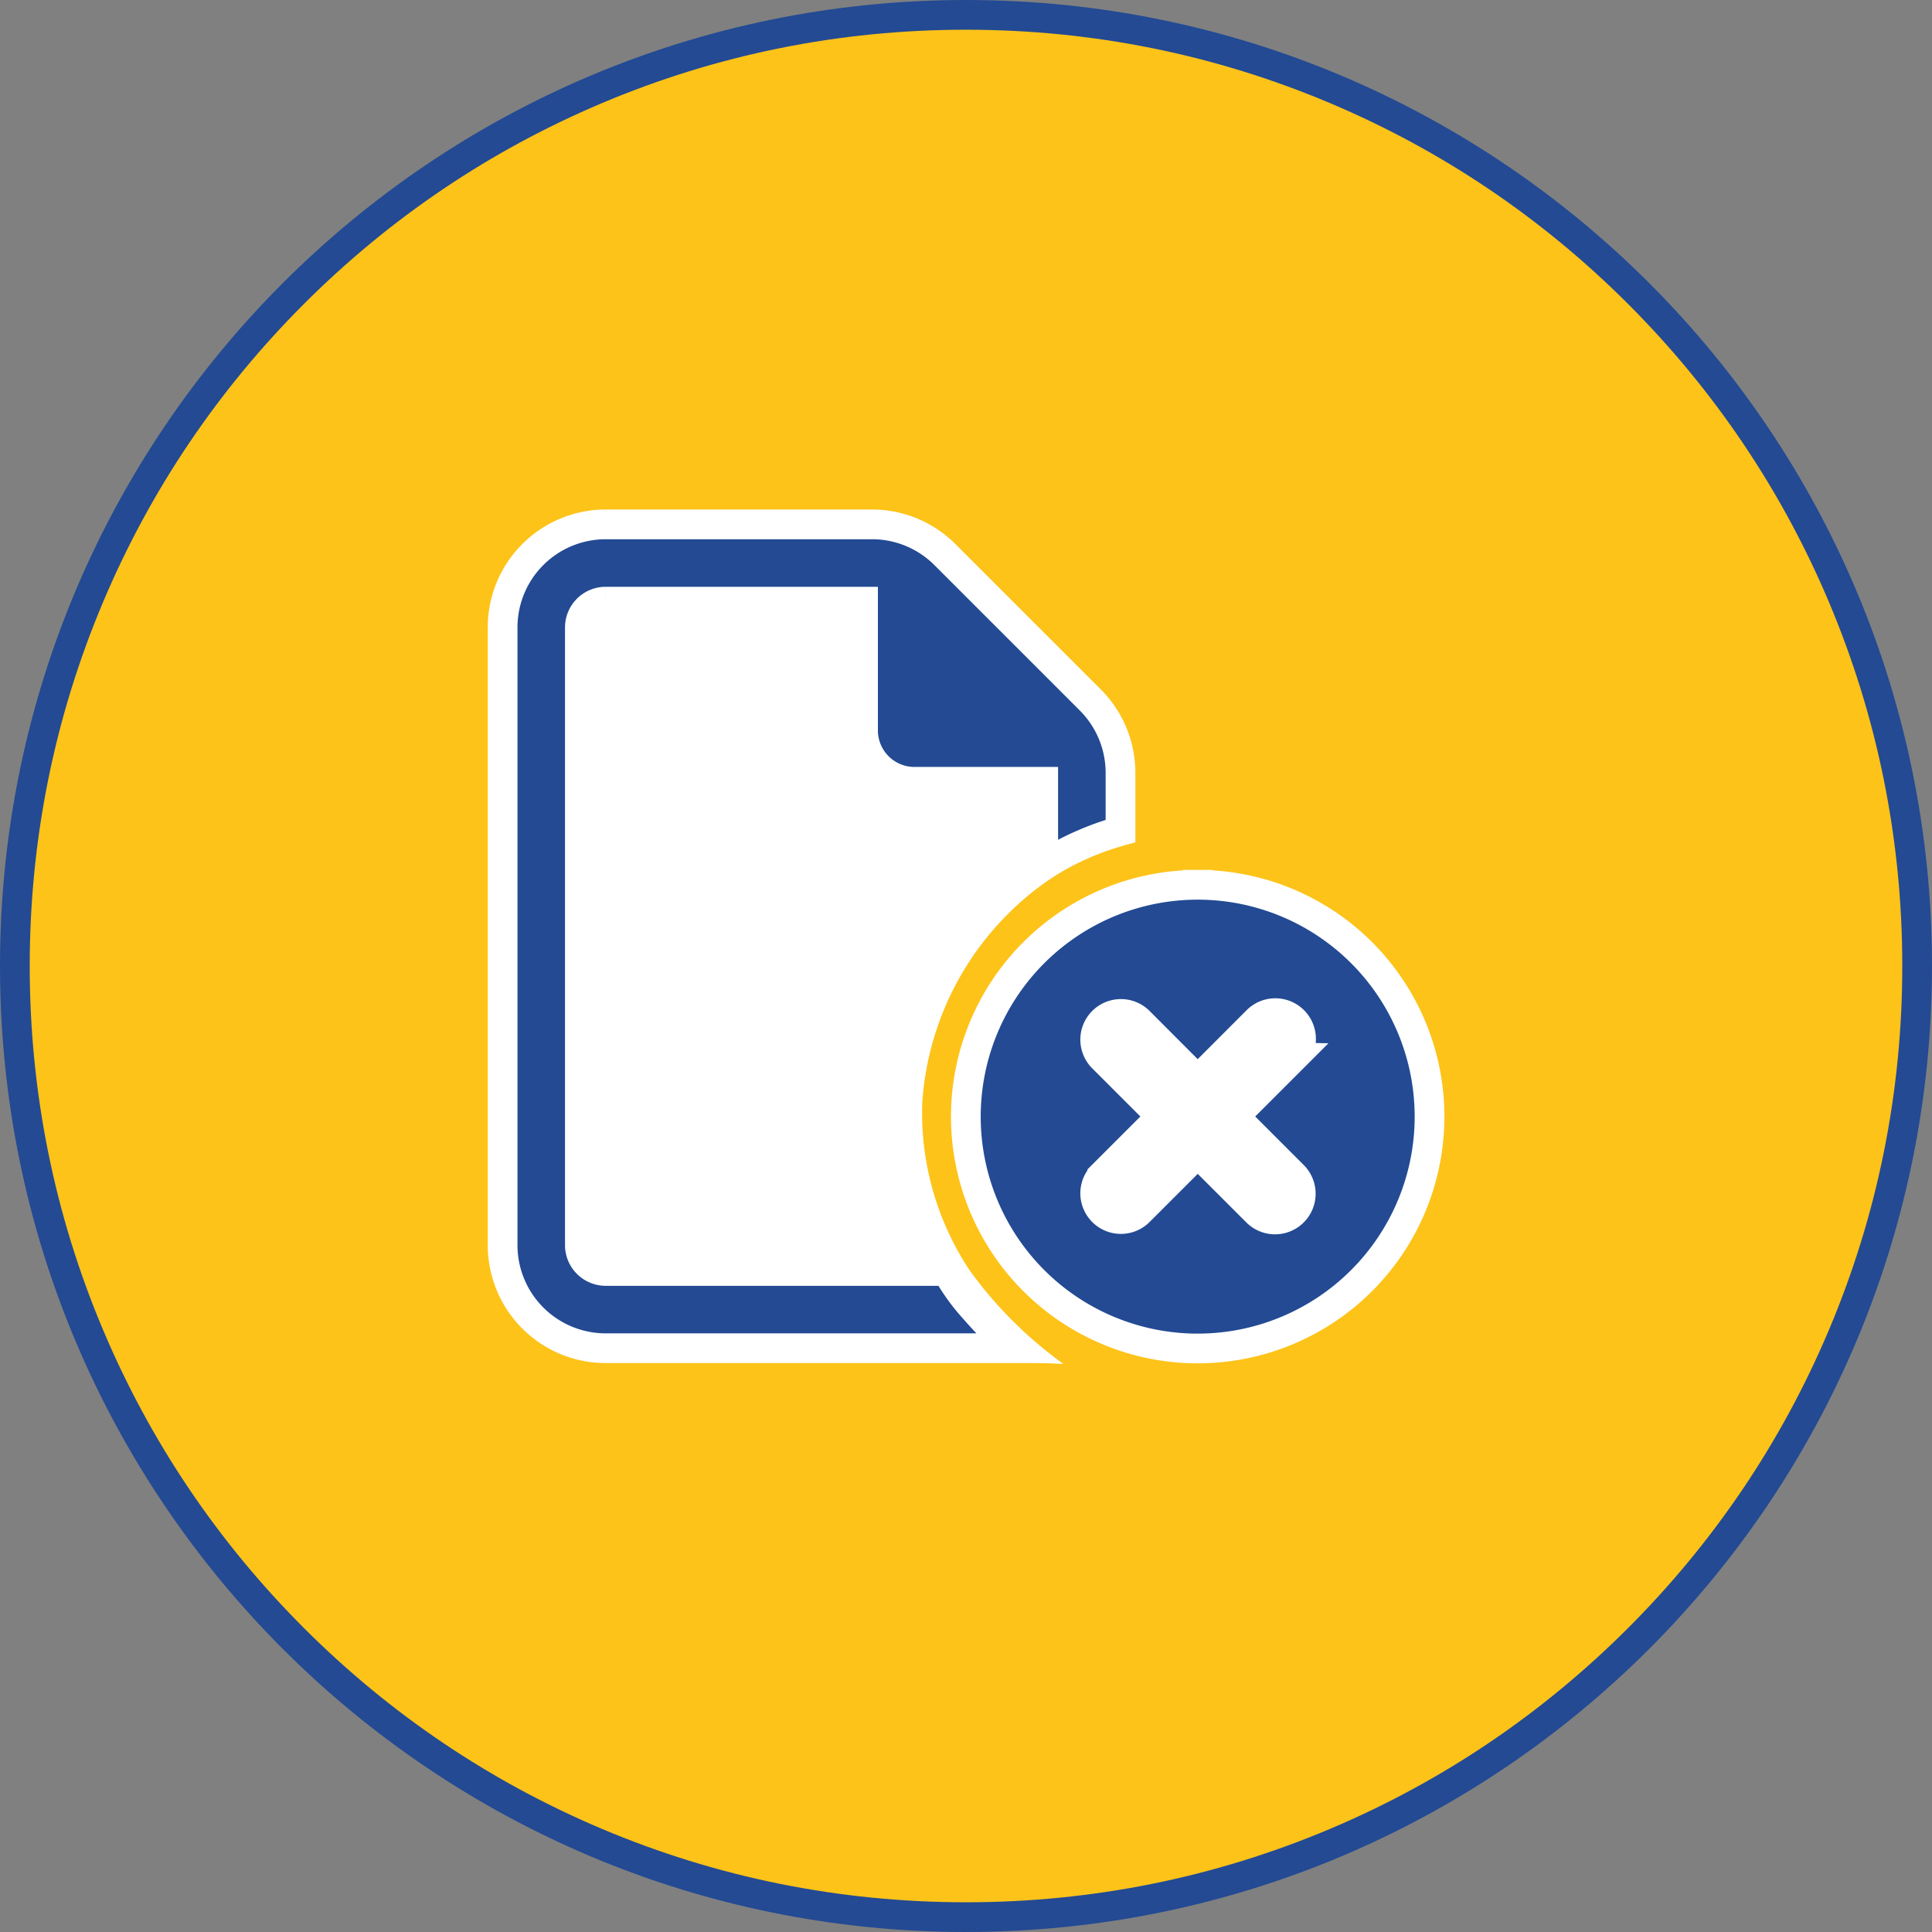 <svg height="65" viewBox="0 0 65 65" width="65" xmlns="http://www.w3.org/2000/svg"><rect x="0" y="0" width="65" height="65" fill="#808080" stroke="none"/><g fill="#fdc319"><path d="m32.5 64.5c-4.32 0-8.511-.846-12.456-2.515-3.81-1.612-7.233-3.919-10.172-6.858-2.939-2.939-5.246-6.361-6.858-10.172-1.669-3.945-2.515-8.135-2.515-12.456s.846-8.511 2.515-12.456c1.612-3.81 3.919-7.233 6.858-10.172 2.939-2.939 6.361-5.246 10.172-6.858 3.945-1.669 8.135-2.515 12.456-2.515s8.511.846 12.456 2.515c3.81 1.612 7.233 3.919 10.172 6.858 2.939 2.939 5.246 6.361 6.858 10.172 1.669 3.945 2.515 8.135 2.515 12.456s-.846 8.511-2.515 12.456c-1.612 3.81-3.919 7.233-6.858 10.172-2.939 2.939-6.361 5.246-10.172 6.858-3.945 1.669-8.135 2.515-12.456 2.515z"/><path d="m32.5 1c-4.253 0-8.378.833-12.261 2.475-3.751 1.586-7.12 3.858-10.013 6.751s-5.165 6.262-6.751 10.013c-1.642 3.883-2.475 8.008-2.475 12.261s.833 8.378 2.475 12.261c1.586 3.751 3.858 7.12 6.751 10.013s6.262 5.165 10.013 6.751c3.883 1.642 8.008 2.475 12.261 2.475s8.378-.833 12.261-2.475c3.751-1.586 7.12-3.858 10.013-6.751s5.165-6.262 6.751-10.013c1.642-3.883 2.475-8.008 2.475-12.261s-.833-8.378-2.475-12.261c-1.586-3.751-3.858-7.12-6.751-10.013s-6.262-5.165-10.013-6.751c-3.883-1.642-8.008-2.475-12.261-2.475m0-1c17.949 0 32.5 14.551 32.5 32.5s-14.551 32.5-32.5 32.5-32.5-14.551-32.5-32.5 14.551-32.5 32.5-32.5z" fill="#234a93"/></g><path d="m5 0h6.978l.755 3.926 5.041 1.409.293 4.782a9.9 9.9 0 0 0 -5.038 7.969 9.568 9.568 0 0 0 1.6 5.663 13.9 13.9 0 0 0 3.146 3.138l-12.809-.519a5.3 5.3 0 0 1 -4.966-5.368v-16a5 5 0 0 1 5-5z" fill="#fff" transform="translate(18 19)"/><ellipse cx="40.5" cy="38" fill="#fff" rx="5.5" ry="5"/><path d="m3.465 25.118h11.485a6.858 6.858 0 0 0 .9 1.256 18.493 18.493 0 0 0 1.3 1.343h-13.685a3.468 3.468 0 0 1 -3.465-3.465v-20.787a3.468 3.468 0 0 1 3.465-3.465h8.959a3.466 3.466 0 0 1 2.452 1.012l4.9 4.9a3.466 3.466 0 0 1 1.012 2.452v1.953a9.539 9.539 0 0 0 -2.6 1.163v-2.819h-4.33a1.73 1.73 0 0 1 -1.732-1.732v-4.329h-8.661a.869.869 0 0 0 -.866.866v20.786a.869.869 0 0 0 .866.866zm19.92-12.992a7.8 7.8 0 1 1 -7.8 7.8 7.8 7.8 0 0 1 7.8-7.8zm3.21 5.808a.865.865 0 1 0 -1.223-1.223l-1.987 1.989-1.985-1.989a.865.865 0 0 0 -1.223 1.223l1.987 1.987-1.987 1.987a.865.865 0 0 0 1.223 1.223l1.987-1.987 1.987 1.987a.865.865 0 0 0 1.226-1.223l-1.987-1.987 1.987-1.987z" fill="#234a93" stroke="#fff" transform="translate(16.91 17.642)"/></svg>